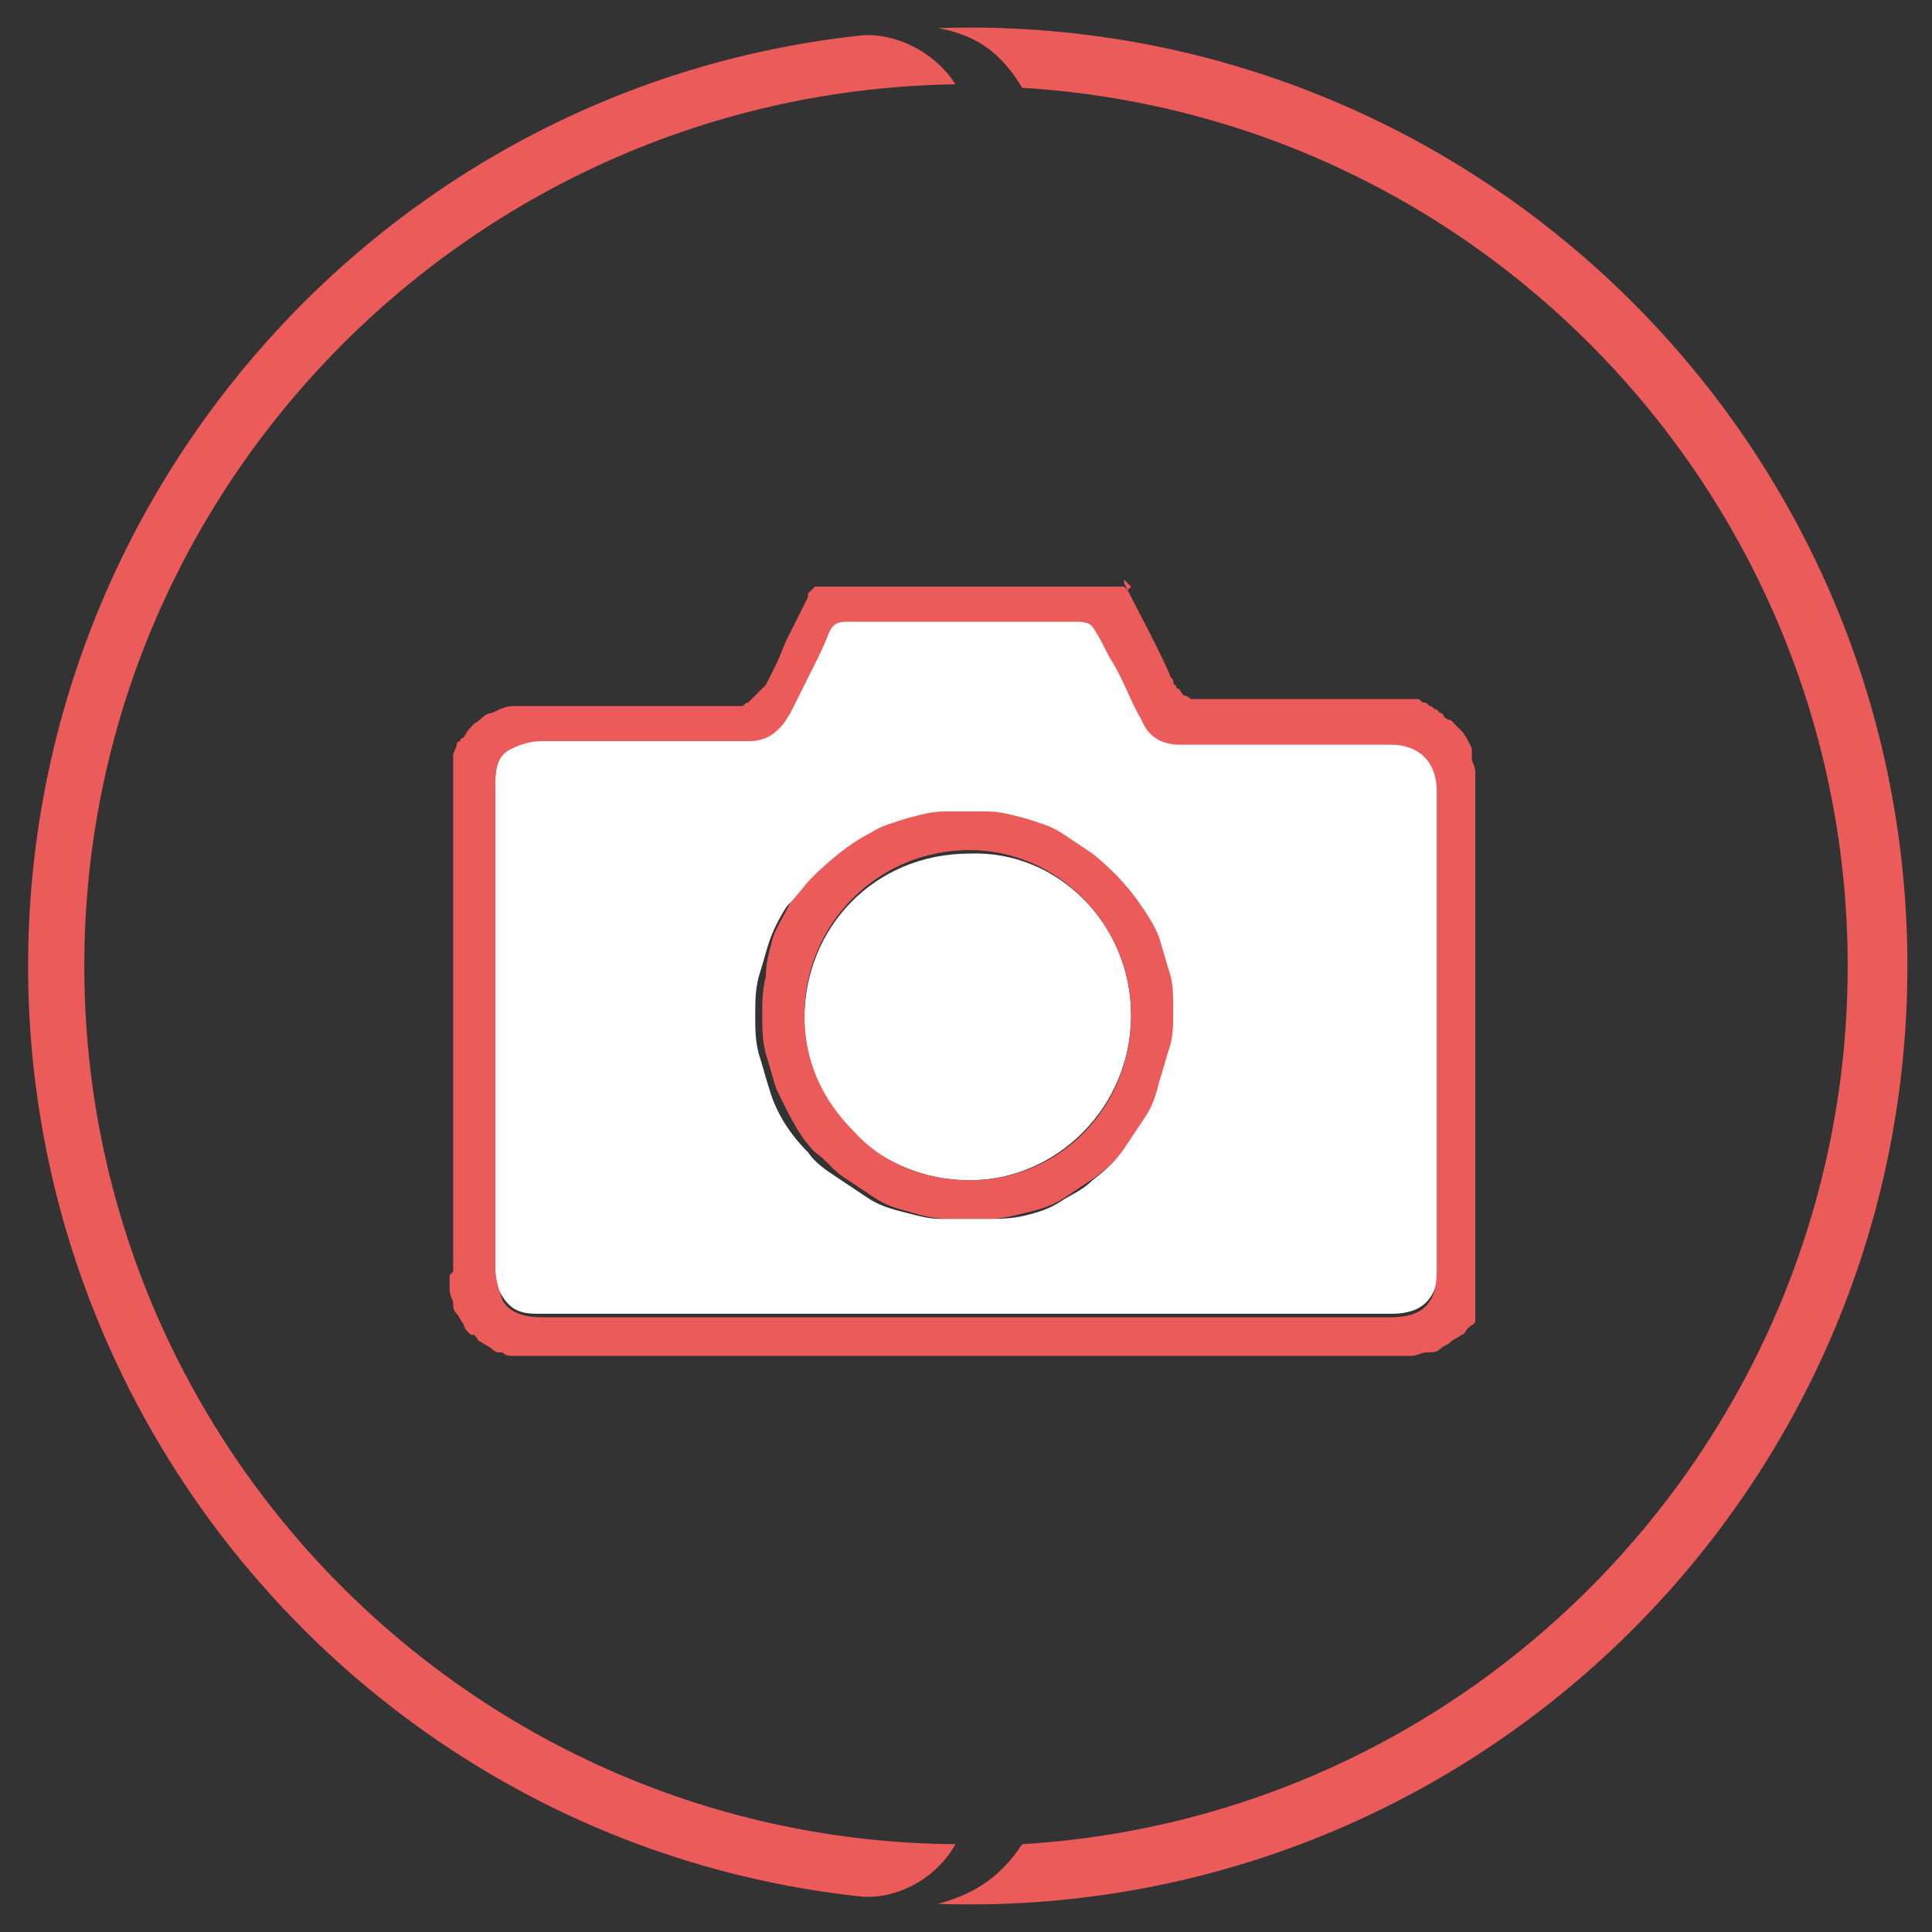 <?xml version="1.0" encoding="utf-8"?>
<!-- Generator: Adobe Illustrator 22.0.1, SVG Export Plug-In . SVG Version: 6.00 Build 0)  -->
<svg version="1.1" id="Livello_1" xmlns="http://www.w3.org/2000/svg" xmlns:xlink="http://www.w3.org/1999/xlink" x="0px" y="0px"
	 viewBox="0 0 55 55" style="enable-background:new 0 0 55 55;" xml:space="preserve">
<rect x="0" y="0" width="55" height="55" fill="#333333" stroke="none"/>
<style type="text/css">
	.st0{fill:#EA5B5A;}
	.st1{fill:#FFFFFF;}
</style>
<g>
	<g>
		<path class="st0" d="M52.6,27.5c0,13.2-10.3,24.2-23.5,25c-0.6,0.9-1.3,1.4-2.4,1.7c15.1,0.5,27.6-11.6,27.6-26.7
			c0-15.1-12.5-27.2-27.6-26.7c1.1,0.2,1.8,0.7,2.4,1.7C42.3,3.3,52.6,14.3,52.6,27.5z"/>
		<path class="st0" d="M27.2,2.4C26.7,1.6,25.7,1,24.7,1c0,0-0.1,0-0.1,0C11.1,2.4,0.8,13.9,0.8,27.5c0,13.6,10.3,25.1,23.8,26.5
			c0,0,0.1,0,0.1,0c1,0,2-0.6,2.5-1.5C13.5,52.4,2.4,41.2,2.4,27.5C2.4,13.8,13.5,2.6,27.2,2.4z"/>
	</g>
	<g id="XMLID_2_">
		<g>
			<path class="st1" d="M32.2,28.9c0,2.6-2.1,4.7-4.6,4.7c0,0,0,0,0,0c-1.3,0-2.4-0.5-3.3-1.3c-0.9-0.9-1.4-2-1.4-3.3
				c0-2.6,2-4.7,4.7-4.7c0,0,0,0,0,0C30.1,24.2,32.2,26.3,32.2,28.9z"/>
			<path class="st0" d="M27.6,33.6c2.6,0,4.6-2.1,4.6-4.7c0-2.6-2.1-4.7-4.6-4.7c0,0,0,0,0,0c-2.6,0-4.7,2.1-4.7,4.7
				c0,1.3,0.5,2.4,1.4,3.3C25.1,33.1,26.3,33.6,27.6,33.6C27.5,33.6,27.5,33.6,27.6,33.6z M22,26.7c0.1-0.3,0.3-0.6,0.5-1
				c0.2-0.3,0.4-0.6,0.7-0.8c0.5-0.5,1.1-1,1.7-1.3c0.3-0.2,0.7-0.3,1-0.4c0.3-0.1,0.7-0.2,1.1-0.2c0.2,0,0.4,0,0.6,0
				c0.2,0,0.4,0,0.6,0c0.4,0,0.7,0.1,1.1,0.2c0.3,0.1,0.7,0.2,1,0.4c0.4,0.2,0.7,0.4,0.9,0.6c0.6,0.4,1,0.9,1.4,1.5
				c0.2,0.3,0.4,0.6,0.5,0.9c0.1,0.3,0.2,0.7,0.3,1c0.1,0.3,0.1,0.7,0.1,1.1v0c0,0.3,0,0.7-0.1,1c-0.1,0.4-0.2,0.7-0.3,1
				c-0.1,0.4-0.3,0.7-0.4,1c-0.2,0.3-0.4,0.6-0.6,0.9c-0.2,0.3-0.5,0.6-0.9,0.9c-0.3,0.2-0.6,0.4-0.9,0.6c-0.3,0.2-0.6,0.3-1,0.4
				c-0.4,0.1-0.8,0.2-1.1,0.2c-0.4,0-0.8,0-1.2,0c-0.4,0-0.8-0.1-1.1-0.2c-0.4-0.1-0.7-0.2-1-0.4c-0.3-0.2-0.6-0.4-0.9-0.6
				c-0.3-0.2-0.5-0.5-0.8-0.7c-0.5-0.5-0.8-1.2-1.1-1.8c-0.1-0.3-0.2-0.7-0.3-1c-0.1-0.4-0.1-0.7-0.1-1.1c0-0.4,0-0.7,0.1-1.1
				C21.8,27.4,21.9,27.1,22,26.7z"/>
			<path class="st1" d="M39.6,37.4H15.4c-0.4,0-0.8,0-1.1-0.5c-0.2-0.3-0.2-0.6-0.2-0.9c0-1.8,0-3.5,0-5.3c0-0.9,0-1.8,0-2.6
				c0-1.9,0-3.9,0-5.8c0-0.3,0-0.8,0.5-1.1c0.2-0.1,0.5-0.2,0.8-0.2c2,0,4,0,5.9,0c0.6,0,1-0.2,1.2-0.8c0.2-0.4,0.4-0.8,0.6-1.2
				c0.2-0.4,0.4-0.8,0.6-1.2c0.1-0.2,0.2-0.3,0.5-0.3c2.2,0,4.4,0,6.6,0c0.2,0,0.4,0.1,0.5,0.3c0.2,0.3,0.3,0.6,0.5,0.9
				c0.3,0.5,0.5,1.1,0.8,1.6c0.2,0.5,0.6,0.7,1.1,0.7c0,0,0,0,0.1,0c0.6,0,1.1,0,1.7,0c1.4,0,2.8,0,4.2,0c0.8,0,1.3,0.5,1.3,1.3
				c0,4.6,0,9.1,0,13.7C40.9,37,40.5,37.4,39.6,37.4z M29.2,34.6c0.4-0.1,0.7-0.2,1-0.4c0.3-0.2,0.6-0.3,0.9-0.6
				c0.4-0.3,0.7-0.6,0.9-0.9c0.2-0.3,0.4-0.6,0.6-0.9c0.2-0.3,0.3-0.6,0.4-1c0.1-0.3,0.2-0.7,0.3-1c0.1-0.3,0.1-0.7,0.1-1v0
				c0-0.4,0-0.8-0.1-1.1c-0.1-0.3-0.2-0.7-0.3-1c-0.1-0.3-0.3-0.6-0.5-0.9c-0.4-0.6-0.9-1.1-1.4-1.5c-0.3-0.2-0.6-0.4-0.9-0.6
				c-0.3-0.2-0.7-0.3-1-0.4c-0.4-0.1-0.7-0.2-1.1-0.2c-0.2,0-0.4,0-0.6,0c-0.2,0-0.4,0-0.6,0c-0.4,0-0.7,0.1-1.1,0.2
				c-0.3,0.1-0.7,0.2-1,0.4c-0.6,0.3-1.2,0.8-1.7,1.3c-0.2,0.2-0.4,0.5-0.7,0.8c-0.2,0.3-0.4,0.7-0.5,1c-0.1,0.3-0.2,0.7-0.3,1
				c-0.1,0.4-0.1,0.7-0.1,1.1c0,0.4,0,0.7,0.1,1.1c0.1,0.3,0.2,0.7,0.3,1c0.2,0.7,0.6,1.3,1.1,1.8c0.2,0.3,0.5,0.5,0.8,0.7
				c0.3,0.2,0.6,0.4,0.9,0.6c0.3,0.2,0.6,0.3,1,0.4c0.4,0.1,0.7,0.2,1.1,0.2c0.4,0,0.8,0,1.2,0C28.4,34.7,28.8,34.7,29.2,34.6z"/>
			<path class="st0" d="M12.9,36.2C12.8,36.2,12.8,36.2,12.9,36.2l0-13.9c0,0,0-0.1,0-0.1s0-0.1,0-0.1c0-0.1,0-0.2,0-0.3
				c0-0.1,0-0.1,0-0.2c0,0,0-0.1,0-0.1c0-0.1,0.1-0.2,0.1-0.3c0,0,0-0.1,0.1-0.1c0,0,0-0.1,0.1-0.1c0.1-0.2,0.2-0.3,0.3-0.4
				c0.2-0.1,0.3-0.3,0.5-0.3c0.2-0.1,0.4-0.2,0.6-0.2c0,0,0.1,0,0.1,0c0,0,0,0,0,0l0.1,0c0,0,0,0,0.1,0c0,0,0.1,0,0.1,0c0,0,0,0,0,0
				h0c0,0,0.1,0,0.1,0c0.1,0,0.1,0,0.2,0c0,0,0,0,0,0h1.5c1.2,0,2.5,0,3.7,0c0,0,0.1,0,0.1,0c0.1,0,0.2,0,0.3,0c0,0,0.1,0,0.2,0
				c0.1,0,0.1-0.1,0.2-0.1c0.1-0.1,0.2-0.2,0.3-0.3l0.1-0.1c0,0,0.1-0.1,0.1-0.1c0.1-0.2,0.2-0.4,0.3-0.6c0.1-0.2,0.2-0.5,0.3-0.7
				c0.2-0.4,0.4-0.8,0.6-1.2c0,0,0,0,0-0.1c0,0,0,0,0,0c0,0,0,0,0.1-0.1c0,0,0,0,0.1-0.1c0,0,0,0,0,0c0,0,0,0,0.1,0l0.1,0
				c0.1,0,0.1,0,0.2,0h8.1c0,0,0.1,0,0.2,0c0,0,0,0,0.1,0l0,0c0,0,0,0,0,0l0.1,0.1c0,0,0,0,0,0l0.1-0.1L32,16.5c0,0,0,0.1,0,0.1
				c0.4,0.8,0.9,1.7,1.3,2.6c0,0.1,0.1,0.1,0.1,0.2c0,0.1,0.1,0.1,0.1,0.2c0.1,0,0.1,0.1,0.2,0.2c0.1,0,0.2,0.1,0.2,0.1
				c0,0,0.1,0,0.1,0h0c0,0,0,0,0.1,0l0,0l0.1,0c0.1,0,0.1,0,0.2,0c0,0,0.1,0,0.1,0l5.2,0c0,0,0.1,0,0.1,0h0c0,0,0,0,0.1,0
				c0,0,0,0,0.1,0c0.1,0,0.2,0,0.2,0c0,0,0.1,0,0.1,0c0.1,0,0.1,0,0.2,0.1c0.1,0,0.1,0,0.2,0.1c0.1,0,0.1,0.1,0.2,0.1
				c0,0,0.1,0.1,0.1,0.1s0.1,0,0.1,0.1c0,0,0.1,0.1,0.2,0.1c0.1,0.1,0.2,0.2,0.3,0.3c0.1,0.1,0.2,0.3,0.3,0.5c0,0,0,0.1,0,0.1l0,0
				c0,0,0,0,0,0c0,0,0,0.1,0,0.1c0,0,0,0.1,0,0.1c0,0.1,0.1,0.2,0.1,0.4c0,0.1,0,0.3,0,0.4v13.8c0,0,0,0.1,0,0.1c0,0,0,0.1,0,0.2
				c0,0,0,0.1,0,0.2c0,0,0,0.1,0,0.2c0,0,0,0.1,0,0.1c0,0,0,0.1,0,0.1L42,37.2c0,0,0,0.1,0,0.1c0,0,0,0.1,0,0.1c0,0,0,0,0,0.1
				c0,0,0,0.1,0,0.1l0,0c0,0.1-0.1,0.1-0.2,0.2c-0.1,0.1-0.1,0.2-0.2,0.2c-0.1,0.1-0.2,0.1-0.3,0.2c-0.1,0.1-0.2,0.1-0.3,0.2
				c-0.1,0.1-0.2,0.1-0.4,0.1c-0.1,0-0.3,0.1-0.4,0.1c0,0-0.1,0-0.1,0H15.2c0,0-0.1,0-0.1,0c-0.1,0-0.3,0-0.4,0l-0.1,0
				c-0.1,0-0.2,0-0.3-0.1l-0.1,0c-0.1,0-0.2-0.1-0.2-0.1c-0.1-0.1-0.2-0.1-0.3-0.2c-0.1,0-0.1-0.1-0.2-0.2l-0.1,0
				c-0.1-0.1-0.2-0.2-0.2-0.3c-0.1-0.1-0.1-0.2-0.2-0.3c-0.1-0.1-0.1-0.2-0.1-0.3c0-0.1-0.1-0.2-0.1-0.4c0-0.1,0-0.2,0-0.4
				L12.9,36.2L12.9,36.2z M23.1,19.1c-0.2,0.4-0.4,0.8-0.6,1.2c-0.3,0.5-0.6,0.8-1.2,0.8c-2,0-3.9,0-5.9,0c-0.3,0-0.6,0.1-0.8,0.2
				c-0.5,0.2-0.5,0.7-0.5,1.1c0,1.9,0,3.9,0,5.8c0,0.9,0,1.8,0,2.6c0,1.8,0,3.5,0,5.3c0,0.3,0.1,0.6,0.2,0.9
				c0.2,0.4,0.7,0.5,1.1,0.5h24.2c0.9,0,1.3-0.4,1.3-1.3c0-4.6,0-9.1,0-13.7c0-0.8-0.5-1.3-1.3-1.3c-1.4,0-2.9,0-4.2,0
				c-0.6,0-1.1,0-1.7,0c0,0,0,0-0.1,0c-0.5,0-0.9-0.2-1.1-0.7c-0.3-0.5-0.5-1.1-0.8-1.6c-0.2-0.3-0.3-0.6-0.5-0.9
				c-0.1-0.2-0.2-0.3-0.5-0.3c-2.2,0-4.4,0-6.6,0c-0.3,0-0.4,0.1-0.5,0.3C23.5,18.3,23.3,18.7,23.1,19.1z"/>
		</g>
		<g>
		</g>
	</g>
</g>
</svg>
